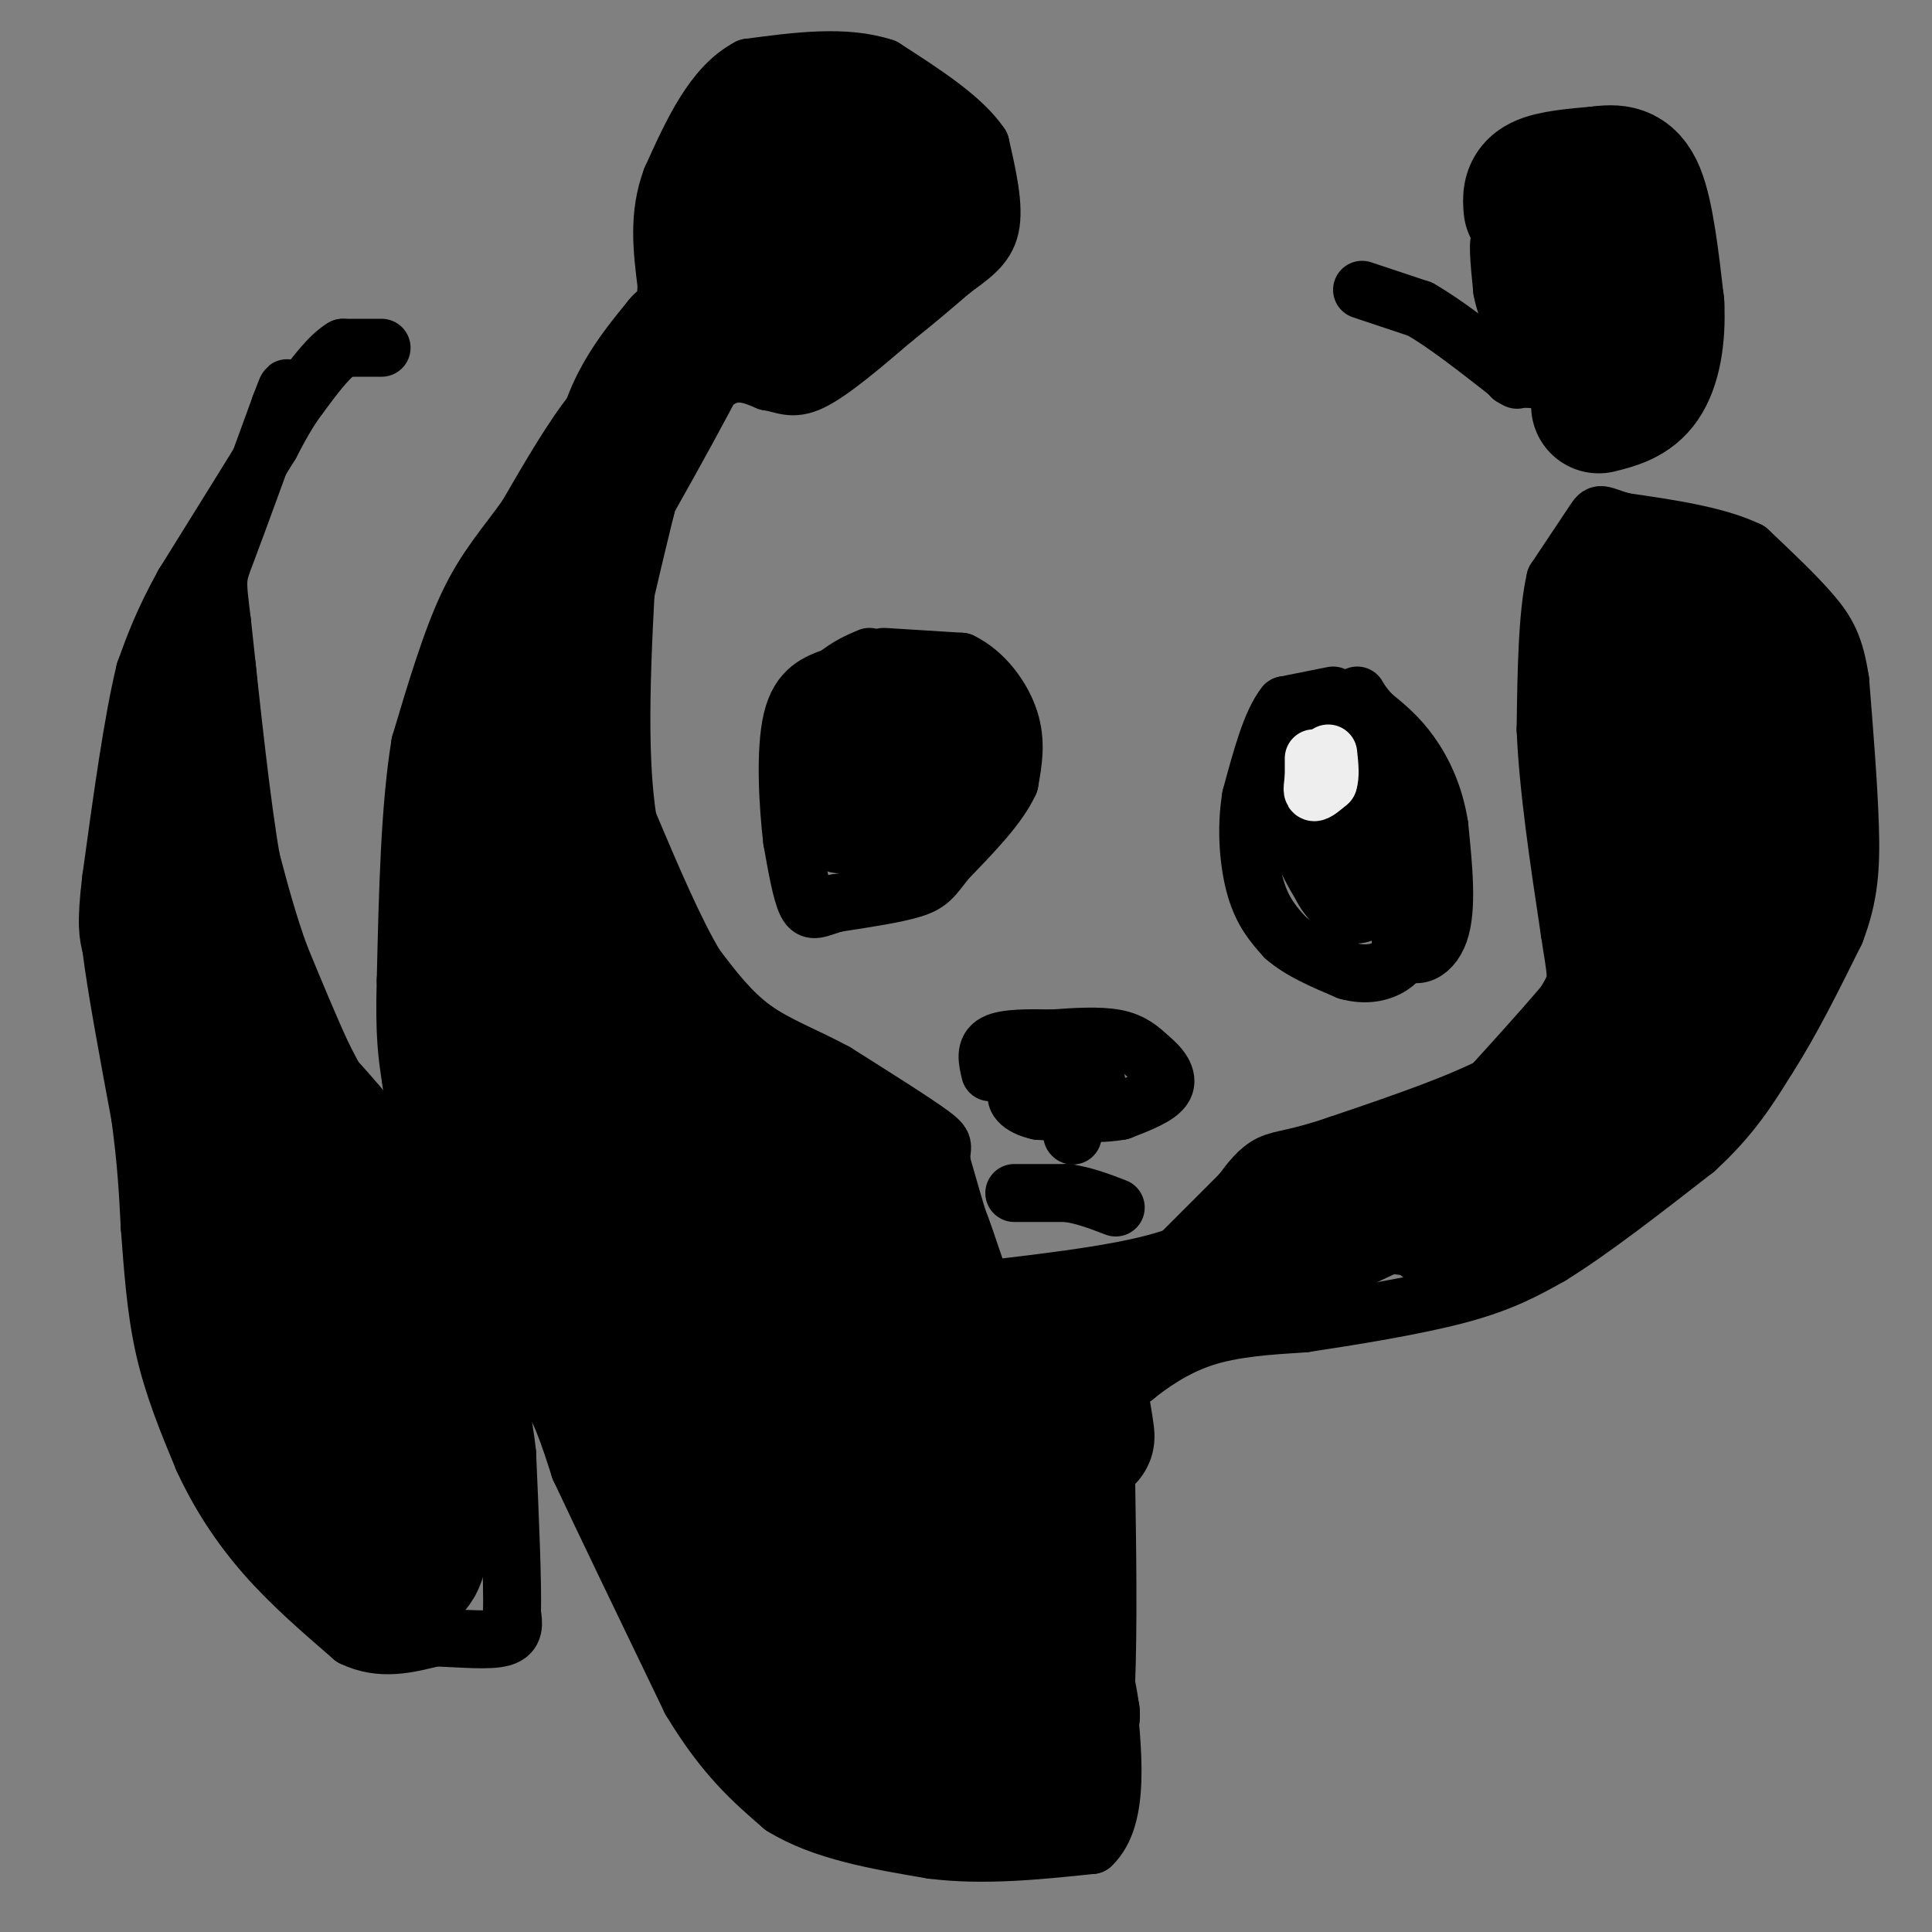 <svg viewBox='0 0 400 400' version='1.1' xmlns='http://www.w3.org/2000/svg' xmlns:xlink='http://www.w3.org/1999/xlink'><rect x="0" y="0" width="400" height="400" fill="#808080" stroke="none"/><g fill='none' stroke='#000000' stroke-width='12' stroke-linecap='round' stroke-linejoin='round'><path d='M79,72c0.000,0.000 -8.000,0.000 -8,0'/><path d='M71,72c-2.833,1.667 -5.917,5.833 -9,10'/><path d='M62,82c-2.500,3.333 -4.250,6.667 -6,10'/><path d='M56,92c-4.000,6.500 -11.000,17.750 -18,29'/><path d='M38,121c-4.333,7.833 -6.167,12.917 -8,18'/><path d='M30,139c-2.500,10.167 -4.750,26.583 -7,43'/><path d='M23,182c-1.167,9.500 -0.583,11.750 0,14'/><path d='M23,196c1.000,8.167 3.500,21.583 6,35'/><path d='M29,231c1.333,9.667 1.667,16.333 2,23'/><path d='M31,254c0.622,8.111 1.178,16.889 3,25c1.822,8.111 4.911,15.556 8,23'/><path d='M42,302c3.333,7.267 7.667,13.933 13,20c5.333,6.067 11.667,11.533 18,17'/><path d='M73,339c5.833,2.833 11.417,1.417 17,0'/><path d='M90,339c5.667,0.222 11.333,0.778 14,0c2.667,-0.778 2.333,-2.889 2,-5'/><path d='M106,334c0.167,-6.333 -0.417,-19.667 -1,-33'/><path d='M105,301c-0.778,-7.756 -2.222,-10.644 -1,-12c1.222,-1.356 5.111,-1.178 9,-1'/><path d='M113,288c2.667,2.500 4.833,9.250 7,16'/><path d='M120,304c5.000,10.667 14.000,29.333 23,48'/><path d='M143,352c7.000,11.667 13.000,16.833 19,22'/><path d='M162,374c8.333,5.167 19.667,7.083 31,9'/><path d='M193,383c10.667,1.333 21.833,0.167 33,-1'/><path d='M226,382c6.000,-5.667 4.500,-19.333 3,-33'/><path d='M229,349c0.500,-12.833 0.250,-28.417 0,-44'/><path d='M229,305c0.267,-10.222 0.933,-13.778 2,-16c1.067,-2.222 2.533,-3.111 4,-4'/><path d='M235,285c2.800,-2.267 7.800,-5.933 14,-8c6.200,-2.067 13.600,-2.533 21,-3'/><path d='M270,274c9.533,-1.444 22.867,-3.556 32,-6c9.133,-2.444 14.067,-5.222 19,-8'/><path d='M321,260c8.167,-5.000 19.083,-13.500 30,-22'/><path d='M351,238c7.500,-6.833 11.250,-12.917 15,-19'/><path d='M366,219c4.833,-7.500 9.417,-16.750 14,-26'/><path d='M380,193c2.933,-7.600 3.267,-13.600 3,-22c-0.267,-8.400 -1.133,-19.200 -2,-30'/><path d='M381,141c-1.067,-7.200 -2.733,-10.200 -6,-14c-3.267,-3.800 -8.133,-8.400 -13,-13'/><path d='M362,114c-6.500,-3.167 -16.250,-4.583 -26,-6'/><path d='M336,108c-5.022,-1.467 -4.578,-2.133 -6,0c-1.422,2.133 -4.711,7.067 -8,12'/><path d='M322,120c-1.667,7.167 -1.833,19.083 -2,31'/><path d='M320,151c0.500,12.167 2.750,27.083 5,42'/><path d='M325,193c1.267,8.711 1.933,9.489 0,13c-1.933,3.511 -6.467,9.756 -11,16'/><path d='M314,222c-8.000,5.167 -22.500,10.083 -37,15'/><path d='M277,237c-8.600,2.956 -11.600,2.844 -14,4c-2.400,1.156 -4.200,3.578 -6,6'/><path d='M257,247c-3.167,3.167 -8.083,8.083 -13,13'/><path d='M244,260c-8.833,3.333 -24.417,5.167 -40,7'/><path d='M204,267c-7.167,0.167 -5.083,-2.917 -3,-6'/><path d='M201,261c-1.500,-4.333 -3.750,-12.167 -6,-20'/><path d='M195,241c-0.489,-3.867 1.289,-3.533 -2,-6c-3.289,-2.467 -11.644,-7.733 -20,-13'/><path d='M173,222c-6.356,-3.444 -12.244,-5.556 -17,-9c-4.756,-3.444 -8.378,-8.222 -12,-13'/><path d='M144,200c-4.333,-7.167 -9.167,-18.583 -14,-30'/><path d='M130,170c-2.333,-14.333 -1.167,-35.167 0,-56'/><path d='M130,114c-0.222,-9.867 -0.778,-6.533 2,-10c2.778,-3.467 8.889,-13.733 15,-24'/><path d='M147,80c4.500,-4.167 8.250,-2.583 12,-1'/><path d='M159,79c3.111,0.422 4.889,1.978 9,0c4.111,-1.978 10.556,-7.489 17,-13'/><path d='M185,66c4.833,-3.833 8.417,-6.917 12,-10'/><path d='M197,56c3.733,-2.800 7.067,-4.800 8,-9c0.933,-4.200 -0.533,-10.600 -2,-17'/><path d='M203,30c-3.667,-5.500 -11.833,-10.750 -20,-16'/><path d='M183,14c-8.000,-2.667 -18.000,-1.333 -28,0'/><path d='M155,14c-7.333,3.833 -11.667,13.417 -16,23'/><path d='M139,37c-2.833,7.500 -1.917,14.750 -1,22'/><path d='M138,59c-0.289,6.533 -0.511,11.867 -3,16c-2.489,4.133 -7.244,7.067 -12,10'/><path d='M123,85c-4.333,5.333 -9.167,13.667 -14,22'/><path d='M109,107c-4.400,6.133 -8.400,10.467 -12,18c-3.600,7.533 -6.800,18.267 -10,29'/><path d='M87,154c-2.167,13.000 -2.583,31.000 -3,49'/><path d='M84,203c-0.333,11.500 0.333,15.750 1,20'/><path d='M85,223c1.044,8.444 3.156,19.556 3,24c-0.156,4.444 -2.578,2.222 -5,0'/><path d='M83,247c-2.333,-2.500 -5.667,-8.750 -9,-15'/><path d='M74,232c-2.667,-4.667 -4.833,-8.833 -7,-13'/><path d='M67,219c-2.667,-5.667 -5.833,-13.333 -9,-21'/><path d='M58,198c-2.500,-6.833 -4.250,-13.417 -6,-20'/><path d='M52,178c-2.000,-11.500 -4.000,-30.250 -6,-49'/><path d='M46,129c-1.200,-9.622 -1.200,-9.178 1,-15c2.200,-5.822 6.600,-17.911 11,-30'/><path d='M58,84c2.000,-5.333 1.500,-3.667 1,-2'/></g>
<g fill='none' stroke='#000000' stroke-width='28' stroke-linecap='round' stroke-linejoin='round'><path d='M60,287c0.000,0.000 0.000,-10.000 0,-10'/><path d='M60,277c-2.044,-4.444 -7.156,-10.556 -10,-20c-2.844,-9.444 -3.422,-22.222 -4,-35'/><path d='M46,222c-2.444,-13.400 -6.556,-29.400 -8,-42c-1.444,-12.600 -0.222,-21.800 1,-31'/><path d='M39,149c0.167,-6.833 0.083,-8.417 0,-10'/><path d='M39,139c1.167,12.000 4.083,47.000 7,82'/><path d='M46,221c0.778,19.378 -0.778,26.822 1,37c1.778,10.178 6.889,23.089 12,36'/><path d='M59,294c3.022,9.644 4.578,15.756 8,20c3.422,4.244 8.711,6.622 14,9'/><path d='M81,323c3.369,2.179 4.792,3.125 6,-2c1.208,-5.125 2.202,-16.321 1,-25c-1.202,-8.679 -4.601,-14.839 -8,-21'/><path d='M80,275c-5.511,-12.911 -15.289,-34.689 -18,-43c-2.711,-8.311 1.644,-3.156 6,2'/><path d='M68,234c3.911,4.844 10.689,15.956 18,23c7.311,7.044 15.156,10.022 23,13'/><path d='M109,270c3.500,-5.833 0.750,-26.917 -2,-48'/><path d='M107,222c1.000,-19.167 4.500,-43.083 8,-67'/><path d='M115,155c3.167,-19.833 7.083,-35.917 11,-52'/><path d='M126,103c2.911,-12.267 4.689,-16.933 7,-21c2.311,-4.067 5.156,-7.533 8,-11'/><path d='M141,71c3.733,-3.489 9.067,-6.711 12,-12c2.933,-5.289 3.467,-12.644 4,-20'/><path d='M157,39c-0.622,-0.978 -4.178,6.578 -3,7c1.178,0.422 7.089,-6.289 13,-13'/><path d='M167,33c7.044,-0.867 18.156,3.467 22,6c3.844,2.533 0.422,3.267 -3,4'/><path d='M186,43c-3.500,3.000 -10.750,8.500 -18,14'/><path d='M168,57c-3.833,3.000 -4.417,3.500 -5,4'/><path d='M163,61c2.778,-0.622 12.222,-4.178 16,-8c3.778,-3.822 1.889,-7.911 0,-12'/><path d='M179,41c-0.222,-3.822 -0.778,-7.378 -3,-10c-2.222,-2.622 -6.111,-4.311 -10,-6'/><path d='M166,25c-2.889,-1.956 -5.111,-3.844 -8,2c-2.889,5.844 -6.444,19.422 -10,33'/><path d='M148,60c-6.500,14.500 -17.750,34.250 -29,54'/><path d='M119,114c-8.022,14.489 -13.578,23.711 -16,31c-2.422,7.289 -1.711,12.644 -1,18'/><path d='M103,168c0.000,0.000 1.000,59.000 1,59'/><path d='M104,227c0.022,13.444 -0.422,17.556 3,23c3.422,5.444 10.711,12.222 18,19'/><path d='M125,269c5.833,8.833 11.417,21.417 17,34'/><path d='M142,303c7.000,13.467 16.000,30.133 22,39c6.000,8.867 9.000,9.933 12,11'/><path d='M176,353c3.333,3.711 5.667,7.489 10,10c4.333,2.511 10.667,3.756 17,5'/><path d='M203,368c5.267,0.556 9.933,-0.556 13,-3c3.067,-2.444 4.533,-6.222 6,-10'/><path d='M222,355c-1.667,-12.000 -8.833,-37.000 -16,-62'/><path d='M206,293c-4.500,-14.667 -7.750,-20.333 -11,-26'/><path d='M195,267c-2.778,-7.600 -4.222,-13.600 -7,-17c-2.778,-3.400 -6.889,-4.200 -11,-5'/><path d='M177,245c-8.378,-4.778 -23.822,-14.222 -33,-23c-9.178,-8.778 -12.089,-16.889 -15,-25'/><path d='M129,197c-3.222,-8.067 -3.778,-15.733 -2,-9c1.778,6.733 5.889,27.867 10,49'/><path d='M137,237c4.190,16.786 9.667,34.250 18,51c8.333,16.750 19.524,32.786 27,42c7.476,9.214 11.238,11.607 15,14'/><path d='M197,344c2.464,0.683 1.124,-4.611 -4,-20c-5.124,-15.389 -14.033,-40.874 -22,-58c-7.967,-17.126 -14.990,-25.893 -21,-31c-6.010,-5.107 -11.005,-6.553 -16,-8'/><path d='M134,227c-3.860,-1.438 -5.509,-1.032 -6,-2c-0.491,-0.968 0.178,-3.311 -1,3c-1.178,6.311 -4.202,21.276 5,37c9.202,15.724 30.629,32.207 41,42c10.371,9.793 9.685,12.897 9,16'/><path d='M182,323c1.766,5.409 1.680,10.930 2,6c0.320,-4.930 1.044,-20.311 -1,-31c-2.044,-10.689 -6.858,-16.685 -10,-22c-3.142,-5.315 -4.612,-9.947 -9,-13c-4.388,-3.053 -11.694,-4.526 -19,-6'/><path d='M145,257c-6.022,-5.644 -11.578,-16.756 -18,-19c-6.422,-2.244 -13.711,4.378 -21,11'/><path d='M106,249c-4.333,6.333 -4.667,16.667 -5,27'/><path d='M101,276c-0.226,3.500 1.708,-1.250 4,-5c2.292,-3.750 4.940,-6.500 10,0c5.060,6.500 12.530,22.250 20,38'/><path d='M135,309c6.000,12.167 11.000,23.583 16,35'/><path d='M151,344c4.444,8.644 7.556,12.756 11,16c3.444,3.244 7.222,5.622 11,8'/><path d='M224,294c0.583,2.250 1.167,4.500 1,3c-0.167,-1.500 -1.083,-6.750 -2,-12'/><path d='M223,285c-1.244,-3.289 -3.356,-5.511 0,-8c3.356,-2.489 12.178,-5.244 21,-8'/><path d='M244,269c12.833,-5.667 34.417,-15.833 56,-26'/><path d='M300,243c14.667,-7.667 23.333,-13.833 32,-20'/><path d='M332,223c5.869,-4.155 4.542,-4.542 5,-9c0.458,-4.458 2.702,-12.988 2,-24c-0.702,-11.012 -4.351,-24.506 -8,-38'/><path d='M331,152c-1.393,-10.512 -0.875,-17.792 0,-22c0.875,-4.208 2.107,-5.345 4,-6c1.893,-0.655 4.446,-0.827 7,-1'/><path d='M342,123c3.743,-0.276 9.601,-0.466 13,0c3.399,0.466 4.338,1.587 6,4c1.662,2.413 4.046,6.118 5,10c0.954,3.882 0.477,7.941 0,12'/><path d='M366,149c0.026,5.735 0.089,14.073 -1,22c-1.089,7.927 -3.332,15.442 -8,27c-4.668,11.558 -11.762,27.159 -18,36c-6.238,8.841 -11.619,10.920 -17,13'/><path d='M322,247c-8.378,3.489 -20.822,5.711 -23,6c-2.178,0.289 5.911,-1.356 14,-3'/><path d='M313,250c6.274,-2.748 14.960,-8.118 20,-12c5.040,-3.882 6.434,-6.276 9,-12c2.566,-5.724 6.305,-14.778 8,-24c1.695,-9.222 1.348,-18.611 1,-28'/><path d='M351,174c-1.800,-13.378 -6.800,-32.822 -8,-38c-1.200,-5.178 1.400,3.911 4,13'/><path d='M347,149c0.440,7.631 -0.458,20.208 -1,29c-0.542,8.792 -0.726,13.798 -6,22c-5.274,8.202 -15.637,19.601 -26,31'/><path d='M314,231c-8.167,8.333 -15.583,13.667 -23,19'/><path d='M317,43c-0.167,-1.917 -0.333,-3.833 2,-5c2.333,-1.167 7.167,-1.583 12,-2'/><path d='M331,36c3.467,-0.444 6.133,-0.556 8,4c1.867,4.556 2.933,13.778 4,23'/><path d='M343,63c0.356,6.911 -0.756,12.689 -3,16c-2.244,3.311 -5.622,4.156 -9,5'/></g>
<g fill='none' stroke='#000000' stroke-width='12' stroke-linecap='round' stroke-linejoin='round'><path d='M282,60c0.000,0.000 12.000,4.000 12,4'/><path d='M294,64c5.000,2.833 11.500,7.917 18,13'/><path d='M312,77c3.167,2.333 2.083,1.667 1,1'/><path d='M313,78c2.179,0.429 7.125,1.000 10,0c2.875,-1.000 3.679,-3.571 4,-8c0.321,-4.429 0.161,-10.714 0,-17'/><path d='M327,53c-0.393,-5.286 -1.375,-10.000 -2,-6c-0.625,4.000 -0.893,16.714 -2,22c-1.107,5.286 -3.054,3.143 -5,1'/><path d='M318,70c-2.000,-3.167 -4.500,-11.583 -7,-20'/><path d='M311,50c-1.167,-1.667 -0.583,4.167 0,10'/><path d='M311,60c0.500,3.000 1.750,5.500 3,8'/><path d='M276,144c0.000,0.000 -10.000,2.000 -10,2'/><path d='M266,146c-2.833,3.500 -4.917,11.250 -7,19'/><path d='M259,165c-1.133,6.733 -0.467,14.067 1,19c1.467,4.933 3.733,7.467 6,10'/><path d='M266,194c3.167,2.833 8.083,4.917 13,7'/><path d='M279,201c3.844,1.089 6.956,0.311 9,-1c2.044,-1.311 3.022,-3.156 4,-5'/><path d='M292,195c1.167,-4.833 2.083,-14.417 3,-24'/><path d='M295,171c0.244,-6.267 -0.644,-9.933 -3,-13c-2.356,-3.067 -6.178,-5.533 -10,-8'/><path d='M282,150c-3.289,-2.356 -6.511,-4.244 -8,-1c-1.489,3.244 -1.244,11.622 -1,20'/><path d='M273,169c-0.452,5.607 -1.083,9.625 0,13c1.083,3.375 3.881,6.107 6,7c2.119,0.893 3.560,-0.054 5,-1'/><path d='M284,188c0.440,-4.786 -0.958,-16.250 -2,-23c-1.042,-6.750 -1.726,-8.786 -3,-10c-1.274,-1.214 -3.137,-1.607 -5,-2'/><path d='M274,153c-1.417,5.274 -2.458,19.458 -1,27c1.458,7.542 5.417,8.440 6,8c0.583,-0.440 -2.208,-2.220 -5,-4'/><path d='M274,184c-2.200,-3.200 -5.200,-9.200 -6,-13c-0.800,-3.800 0.600,-5.400 2,-7'/><path d='M270,164c3.733,-1.400 12.067,-1.400 16,0c3.933,1.400 3.467,4.200 3,7'/><path d='M289,171c0.667,5.167 0.833,14.583 1,24'/><path d='M290,195c1.933,4.267 6.267,2.933 8,-2c1.733,-4.933 0.867,-13.467 0,-22'/><path d='M298,171c-0.978,-6.400 -3.422,-11.400 -6,-15c-2.578,-3.600 -5.289,-5.800 -8,-8'/><path d='M284,148c-1.833,-2.000 -2.417,-3.000 -3,-4'/><path d='M183,136c0.000,0.000 16.000,1.000 16,1'/><path d='M199,137c4.711,2.244 8.489,7.356 10,12c1.511,4.644 0.756,8.822 0,13'/><path d='M209,162c-2.167,4.833 -7.583,10.417 -13,16'/><path d='M196,178c-2.867,3.689 -3.533,4.911 -7,6c-3.467,1.089 -9.733,2.044 -16,3'/><path d='M173,187c-3.689,1.044 -4.911,2.156 -6,0c-1.089,-2.156 -2.044,-7.578 -3,-13'/><path d='M164,174c-0.867,-7.178 -1.533,-18.622 0,-25c1.533,-6.378 5.267,-7.689 9,-9'/><path d='M173,140c2.667,-2.167 4.833,-3.083 7,-4'/><path d='M185,149c-1.311,-0.711 -2.622,-1.422 -4,0c-1.378,1.422 -2.822,4.978 -3,10c-0.178,5.022 0.911,11.511 2,18'/><path d='M180,177c3.033,0.797 9.617,-6.209 12,-13c2.383,-6.791 0.565,-13.367 -1,-16c-1.565,-2.633 -2.876,-1.324 -4,3c-1.124,4.324 -2.062,11.662 -3,19'/><path d='M184,170c0.131,0.381 1.958,-8.167 2,-12c0.042,-3.833 -1.702,-2.952 -3,0c-1.298,2.952 -2.149,7.976 -3,13'/><path d='M180,171c-2.244,3.267 -6.356,4.933 -8,3c-1.644,-1.933 -0.822,-7.467 0,-13'/><path d='M172,161c0.119,-3.750 0.417,-6.625 1,-9c0.583,-2.375 1.452,-4.250 5,-5c3.548,-0.750 9.774,-0.375 16,0'/><path d='M194,147c3.488,0.036 4.208,0.125 5,2c0.792,1.875 1.655,5.536 0,9c-1.655,3.464 -5.827,6.732 -10,10'/><path d='M189,168c-3.511,3.200 -7.289,6.200 -10,4c-2.711,-2.200 -4.356,-9.600 -6,-17'/><path d='M205,222c-0.583,-2.417 -1.167,-4.833 1,-6c2.167,-1.167 7.083,-1.083 12,-1'/><path d='M218,215c4.444,-0.333 9.556,-0.667 13,0c3.444,0.667 5.222,2.333 7,4'/><path d='M238,219c2.156,1.733 4.044,4.067 3,6c-1.044,1.933 -5.022,3.467 -9,5'/><path d='M232,230c-4.333,0.833 -10.667,0.417 -17,0'/><path d='M215,230c-3.978,-0.844 -5.422,-2.956 -4,-4c1.422,-1.044 5.711,-1.022 10,-1'/><path d='M221,225c2.667,-0.333 4.333,-0.667 6,-1'/><path d='M222,235c0.000,0.000 0.100,0.100 0.1,0.1'/><path d='M210,247c0.000,0.000 11.000,0.000 11,0'/><path d='M221,247c3.500,0.500 6.750,1.750 10,3'/></g>
<g fill='none' stroke='#EEEEEE' stroke-width='12' stroke-linecap='round' stroke-linejoin='round'><path d='M272,157c0.000,0.000 0.000,4.000 0,4'/><path d='M272,161c-0.133,1.378 -0.467,2.822 0,3c0.467,0.178 1.733,-0.911 3,-2'/><path d='M275,162c0.500,-1.333 0.250,-3.667 0,-6'/></g>
</svg>